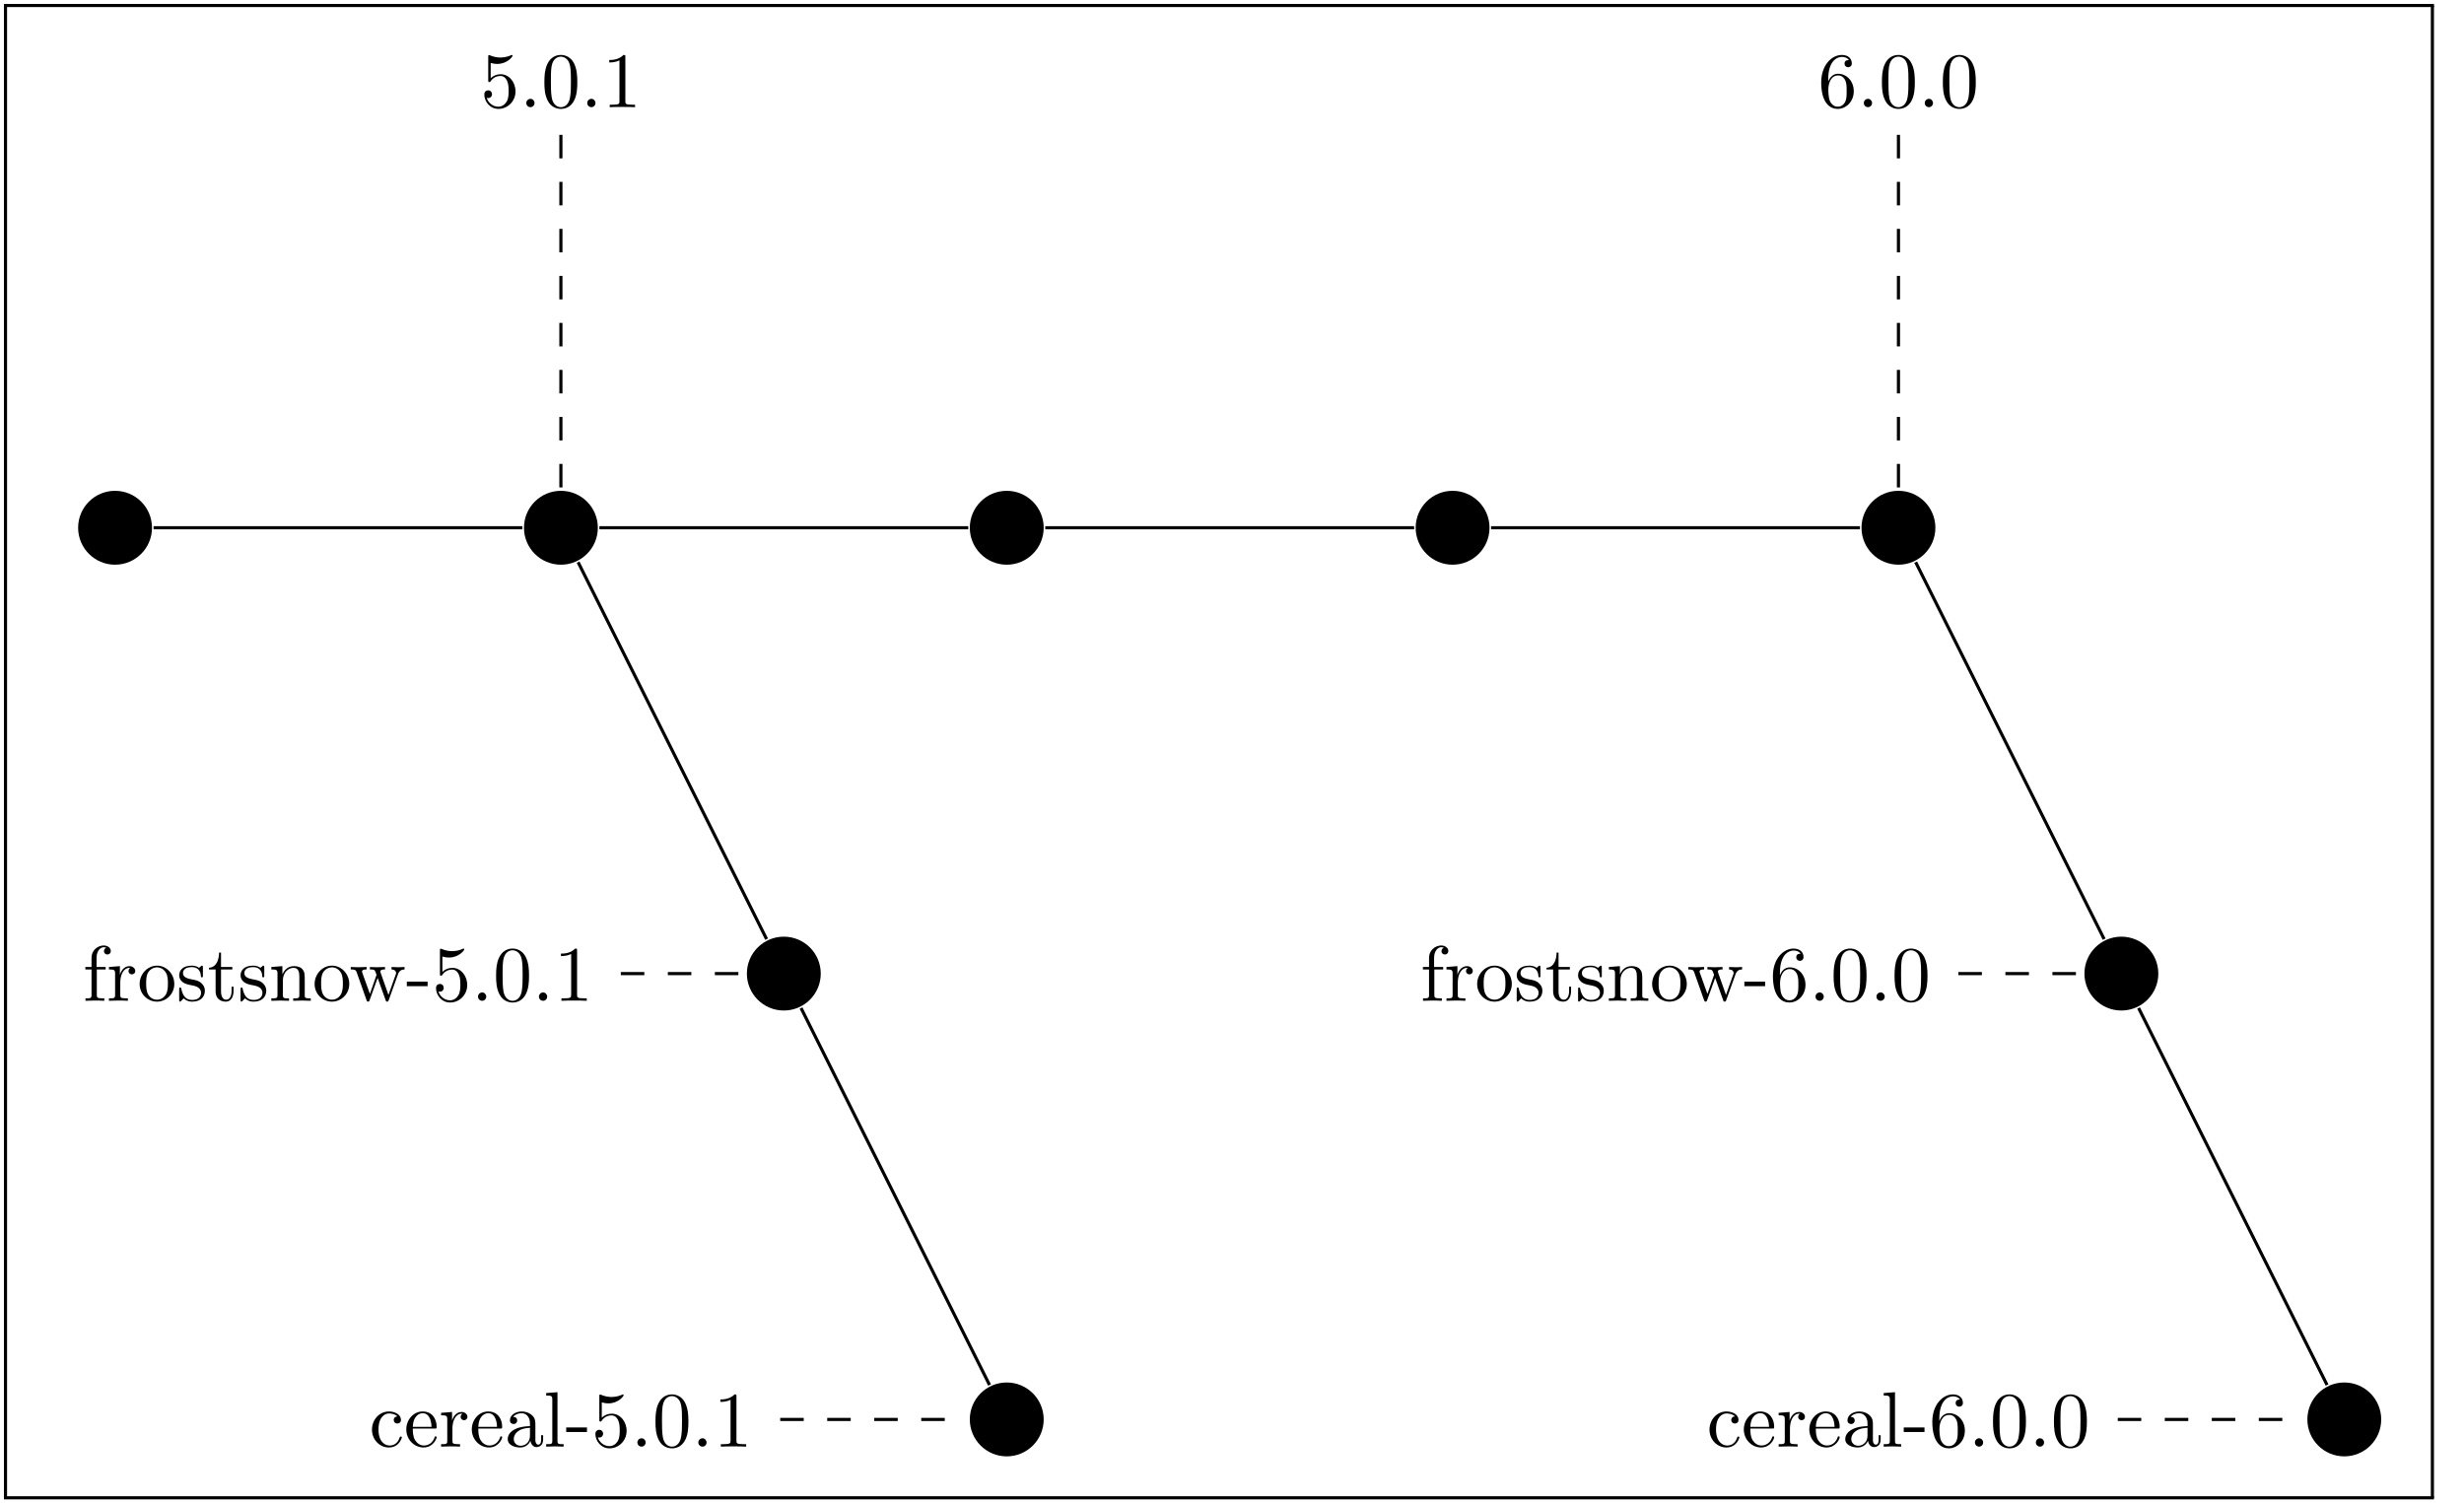 <?xml version="1.0" encoding="UTF-8"?>
<svg xmlns="http://www.w3.org/2000/svg" xmlns:xlink="http://www.w3.org/1999/xlink" width="313.32" height="191.164" viewBox="0 0 313.32 191.164">
<defs>
<g>
<g id="glyph-0-0">
<path d="M 4.469 -2 C 4.469 -3.188 3.656 -4.188 2.578 -4.188 C 2.109 -4.188 1.672 -4.031 1.312 -3.672 L 1.312 -5.625 C 1.516 -5.562 1.844 -5.5 2.156 -5.5 C 3.391 -5.5 4.094 -6.406 4.094 -6.531 C 4.094 -6.594 4.062 -6.641 3.984 -6.641 C 3.984 -6.641 3.953 -6.641 3.906 -6.609 C 3.703 -6.516 3.219 -6.312 2.547 -6.312 C 2.156 -6.312 1.688 -6.391 1.219 -6.594 C 1.141 -6.625 1.125 -6.625 1.109 -6.625 C 1 -6.625 1 -6.547 1 -6.391 L 1 -3.438 C 1 -3.266 1 -3.188 1.141 -3.188 C 1.219 -3.188 1.234 -3.203 1.281 -3.266 C 1.391 -3.422 1.75 -3.969 2.562 -3.969 C 3.078 -3.969 3.328 -3.516 3.406 -3.328 C 3.562 -2.953 3.594 -2.578 3.594 -2.078 C 3.594 -1.719 3.594 -1.125 3.344 -0.703 C 3.109 -0.312 2.734 -0.062 2.281 -0.062 C 1.562 -0.062 0.984 -0.594 0.812 -1.172 C 0.844 -1.172 0.875 -1.156 0.984 -1.156 C 1.312 -1.156 1.484 -1.406 1.484 -1.641 C 1.484 -1.891 1.312 -2.141 0.984 -2.141 C 0.844 -2.141 0.5 -2.062 0.5 -1.609 C 0.5 -0.75 1.188 0.219 2.297 0.219 C 3.453 0.219 4.469 -0.734 4.469 -2 Z M 4.469 -2 "/>
</g>
<g id="glyph-0-1">
<path d="M 1.906 -0.531 C 1.906 -0.812 1.672 -1.062 1.391 -1.062 C 1.094 -1.062 0.859 -0.812 0.859 -0.531 C 0.859 -0.234 1.094 0 1.391 0 C 1.672 0 1.906 -0.234 1.906 -0.531 Z M 1.906 -0.531 "/>
</g>
<g id="glyph-0-2">
<path d="M 4.578 -3.188 C 4.578 -3.984 4.531 -4.781 4.188 -5.516 C 3.734 -6.484 2.906 -6.641 2.5 -6.641 C 1.891 -6.641 1.172 -6.375 0.75 -5.453 C 0.438 -4.766 0.391 -3.984 0.391 -3.188 C 0.391 -2.438 0.422 -1.547 0.844 -0.781 C 1.266 0.016 2 0.219 2.484 0.219 C 3.016 0.219 3.781 0.016 4.219 -0.938 C 4.531 -1.625 4.578 -2.406 4.578 -3.188 Z M 2.484 0 C 2.094 0 1.5 -0.25 1.328 -1.203 C 1.219 -1.797 1.219 -2.719 1.219 -3.312 C 1.219 -3.953 1.219 -4.609 1.297 -5.141 C 1.484 -6.328 2.234 -6.422 2.484 -6.422 C 2.812 -6.422 3.469 -6.234 3.656 -5.25 C 3.766 -4.688 3.766 -3.938 3.766 -3.312 C 3.766 -2.562 3.766 -1.891 3.656 -1.25 C 3.5 -0.297 2.938 0 2.484 0 Z M 2.484 0 "/>
</g>
<g id="glyph-0-3">
<path d="M 2.938 -6.375 C 2.938 -6.625 2.938 -6.641 2.703 -6.641 C 2.078 -6 1.203 -6 0.891 -6 L 0.891 -5.688 C 1.094 -5.688 1.672 -5.688 2.188 -5.953 L 2.188 -0.781 C 2.188 -0.422 2.156 -0.312 1.266 -0.312 L 0.953 -0.312 L 0.953 0 C 1.297 -0.031 2.156 -0.031 2.562 -0.031 C 2.953 -0.031 3.828 -0.031 4.172 0 L 4.172 -0.312 L 3.859 -0.312 C 2.953 -0.312 2.938 -0.422 2.938 -0.781 Z M 2.938 -6.375 "/>
</g>
<g id="glyph-0-4">
<path d="M 1.75 -4.297 L 1.75 -5.453 C 1.75 -6.328 2.219 -6.812 2.656 -6.812 C 2.688 -6.812 2.844 -6.812 2.984 -6.734 C 2.875 -6.703 2.688 -6.562 2.688 -6.312 C 2.688 -6.094 2.844 -5.891 3.125 -5.891 C 3.406 -5.891 3.562 -6.094 3.562 -6.328 C 3.562 -6.703 3.188 -7.031 2.656 -7.031 C 1.969 -7.031 1.109 -6.5 1.109 -5.438 L 1.109 -4.297 L 0.328 -4.297 L 0.328 -3.984 L 1.109 -3.984 L 1.109 -0.75 C 1.109 -0.312 1 -0.312 0.344 -0.312 L 0.344 0 C 0.734 -0.016 1.203 -0.031 1.469 -0.031 C 1.875 -0.031 2.344 -0.031 2.734 0 L 2.734 -0.312 L 2.531 -0.312 C 1.797 -0.312 1.781 -0.422 1.781 -0.781 L 1.781 -3.984 L 2.906 -3.984 L 2.906 -4.297 Z M 1.75 -4.297 "/>
</g>
<g id="glyph-0-5">
<path d="M 1.672 -3.312 L 1.672 -4.406 L 0.281 -4.297 L 0.281 -3.984 C 0.984 -3.984 1.062 -3.922 1.062 -3.422 L 1.062 -0.75 C 1.062 -0.312 0.953 -0.312 0.281 -0.312 L 0.281 0 C 0.672 -0.016 1.141 -0.031 1.422 -0.031 C 1.812 -0.031 2.281 -0.031 2.688 0 L 2.688 -0.312 L 2.469 -0.312 C 1.734 -0.312 1.719 -0.422 1.719 -0.781 L 1.719 -2.312 C 1.719 -3.297 2.141 -4.188 2.891 -4.188 C 2.953 -4.188 2.984 -4.188 3 -4.172 C 2.969 -4.172 2.766 -4.047 2.766 -3.781 C 2.766 -3.516 2.984 -3.359 3.203 -3.359 C 3.375 -3.359 3.625 -3.484 3.625 -3.797 C 3.625 -4.109 3.312 -4.406 2.891 -4.406 C 2.156 -4.406 1.797 -3.734 1.672 -3.312 Z M 1.672 -3.312 "/>
</g>
<g id="glyph-0-6">
<path d="M 4.688 -2.141 C 4.688 -3.406 3.703 -4.469 2.5 -4.469 C 1.25 -4.469 0.281 -3.375 0.281 -2.141 C 0.281 -0.844 1.312 0.109 2.484 0.109 C 3.688 0.109 4.688 -0.875 4.688 -2.141 Z M 2.5 -0.141 C 2.062 -0.141 1.625 -0.344 1.359 -0.812 C 1.109 -1.25 1.109 -1.859 1.109 -2.219 C 1.109 -2.609 1.109 -3.141 1.344 -3.578 C 1.609 -4.031 2.078 -4.25 2.484 -4.25 C 2.922 -4.25 3.344 -4.031 3.609 -3.594 C 3.875 -3.172 3.875 -2.594 3.875 -2.219 C 3.875 -1.859 3.875 -1.312 3.656 -0.875 C 3.422 -0.422 2.984 -0.141 2.5 -0.141 Z M 2.5 -0.141 "/>
</g>
<g id="glyph-0-7">
<path d="M 2.078 -1.938 C 2.297 -1.891 3.109 -1.734 3.109 -1.016 C 3.109 -0.516 2.766 -0.109 1.984 -0.109 C 1.141 -0.109 0.781 -0.672 0.594 -1.531 C 0.562 -1.656 0.562 -1.688 0.453 -1.688 C 0.328 -1.688 0.328 -1.625 0.328 -1.453 L 0.328 -0.125 C 0.328 0.047 0.328 0.109 0.438 0.109 C 0.484 0.109 0.5 0.094 0.688 -0.094 C 0.703 -0.109 0.703 -0.125 0.891 -0.312 C 1.328 0.094 1.781 0.109 1.984 0.109 C 3.125 0.109 3.594 -0.562 3.594 -1.281 C 3.594 -1.797 3.297 -2.109 3.172 -2.219 C 2.844 -2.547 2.453 -2.625 2.031 -2.703 C 1.469 -2.812 0.812 -2.938 0.812 -3.516 C 0.812 -3.875 1.062 -4.281 1.922 -4.281 C 3.016 -4.281 3.078 -3.375 3.094 -3.078 C 3.094 -2.984 3.188 -2.984 3.203 -2.984 C 3.344 -2.984 3.344 -3.031 3.344 -3.219 L 3.344 -4.234 C 3.344 -4.391 3.344 -4.469 3.234 -4.469 C 3.188 -4.469 3.156 -4.469 3.031 -4.344 C 3 -4.312 2.906 -4.219 2.859 -4.188 C 2.484 -4.469 2.078 -4.469 1.922 -4.469 C 0.703 -4.469 0.328 -3.797 0.328 -3.234 C 0.328 -2.891 0.484 -2.609 0.75 -2.391 C 1.078 -2.141 1.359 -2.078 2.078 -1.938 Z M 2.078 -1.938 "/>
</g>
<g id="glyph-0-8">
<path d="M 1.719 -3.984 L 3.156 -3.984 L 3.156 -4.297 L 1.719 -4.297 L 1.719 -6.125 L 1.469 -6.125 C 1.469 -5.312 1.172 -4.25 0.188 -4.203 L 0.188 -3.984 L 1.031 -3.984 L 1.031 -1.234 C 1.031 -0.016 1.969 0.109 2.328 0.109 C 3.031 0.109 3.312 -0.594 3.312 -1.234 L 3.312 -1.797 L 3.062 -1.797 L 3.062 -1.25 C 3.062 -0.516 2.766 -0.141 2.391 -0.141 C 1.719 -0.141 1.719 -1.047 1.719 -1.219 Z M 1.719 -3.984 "/>
</g>
<g id="glyph-0-9">
<path d="M 1.094 -3.422 L 1.094 -0.75 C 1.094 -0.312 0.984 -0.312 0.312 -0.312 L 0.312 0 C 0.672 -0.016 1.172 -0.031 1.453 -0.031 C 1.703 -0.031 2.219 -0.016 2.562 0 L 2.562 -0.312 C 1.891 -0.312 1.781 -0.312 1.781 -0.75 L 1.781 -2.594 C 1.781 -3.625 2.5 -4.188 3.125 -4.188 C 3.766 -4.188 3.875 -3.656 3.875 -3.078 L 3.875 -0.75 C 3.875 -0.312 3.766 -0.312 3.094 -0.312 L 3.094 0 C 3.438 -0.016 3.953 -0.031 4.219 -0.031 C 4.469 -0.031 5 -0.016 5.328 0 L 5.328 -0.312 C 4.812 -0.312 4.562 -0.312 4.562 -0.609 L 4.562 -2.516 C 4.562 -3.375 4.562 -3.672 4.25 -4.031 C 4.109 -4.203 3.781 -4.406 3.203 -4.406 C 2.469 -4.406 2 -3.984 1.719 -3.359 L 1.719 -4.406 L 0.312 -4.297 L 0.312 -3.984 C 1.016 -3.984 1.094 -3.922 1.094 -3.422 Z M 1.094 -3.422 "/>
</g>
<g id="glyph-0-10">
<path d="M 6.172 -3.344 C 6.344 -3.844 6.656 -3.984 7.016 -3.984 L 7.016 -4.297 C 6.781 -4.281 6.5 -4.266 6.281 -4.266 C 5.984 -4.266 5.547 -4.281 5.359 -4.297 L 5.359 -3.984 C 5.719 -3.984 5.938 -3.797 5.938 -3.516 C 5.938 -3.453 5.938 -3.422 5.875 -3.297 L 4.969 -0.75 L 3.984 -3.531 C 3.953 -3.656 3.938 -3.672 3.938 -3.719 C 3.938 -3.984 4.328 -3.984 4.531 -3.984 L 4.531 -4.297 C 4.234 -4.281 3.734 -4.266 3.484 -4.266 C 3.188 -4.266 2.906 -4.281 2.609 -4.297 L 2.609 -3.984 C 2.969 -3.984 3.125 -3.969 3.234 -3.844 C 3.281 -3.781 3.391 -3.484 3.453 -3.297 L 2.609 -0.875 L 1.656 -3.531 C 1.609 -3.656 1.609 -3.672 1.609 -3.719 C 1.609 -3.984 2 -3.984 2.188 -3.984 L 2.188 -4.297 C 1.891 -4.281 1.328 -4.266 1.109 -4.266 C 1.062 -4.266 0.531 -4.281 0.172 -4.297 L 0.172 -3.984 C 0.672 -3.984 0.797 -3.953 0.922 -3.641 L 2.172 -0.109 C 2.219 0.031 2.25 0.109 2.375 0.109 C 2.516 0.109 2.531 0.047 2.578 -0.094 L 3.594 -2.906 L 4.609 -0.078 C 4.641 0.031 4.672 0.109 4.812 0.109 C 4.938 0.109 4.969 0.016 5 -0.078 Z M 6.172 -3.344 "/>
</g>
<g id="glyph-0-11">
<path d="M 2.75 -1.859 L 2.75 -2.438 L 0.109 -2.438 L 0.109 -1.859 Z M 2.75 -1.859 "/>
</g>
<g id="glyph-0-12">
<path d="M 1.172 -2.172 C 1.172 -3.797 1.984 -4.219 2.516 -4.219 C 2.609 -4.219 3.234 -4.203 3.578 -3.844 C 3.172 -3.812 3.109 -3.516 3.109 -3.391 C 3.109 -3.125 3.297 -2.938 3.562 -2.938 C 3.828 -2.938 4.031 -3.094 4.031 -3.406 C 4.031 -4.078 3.266 -4.469 2.5 -4.469 C 1.25 -4.469 0.344 -3.391 0.344 -2.156 C 0.344 -0.875 1.328 0.109 2.484 0.109 C 3.812 0.109 4.141 -1.094 4.141 -1.188 C 4.141 -1.281 4.031 -1.281 4 -1.281 C 3.922 -1.281 3.891 -1.25 3.875 -1.188 C 3.594 -0.266 2.938 -0.141 2.578 -0.141 C 2.047 -0.141 1.172 -0.562 1.172 -2.172 Z M 1.172 -2.172 "/>
</g>
<g id="glyph-0-13">
<path d="M 1.109 -2.516 C 1.172 -4 2.016 -4.25 2.359 -4.25 C 3.375 -4.25 3.484 -2.906 3.484 -2.516 Z M 1.109 -2.297 L 3.891 -2.297 C 4.109 -2.297 4.141 -2.297 4.141 -2.516 C 4.141 -3.5 3.594 -4.469 2.359 -4.469 C 1.203 -4.469 0.281 -3.438 0.281 -2.188 C 0.281 -0.859 1.328 0.109 2.469 0.109 C 3.688 0.109 4.141 -1 4.141 -1.188 C 4.141 -1.281 4.062 -1.312 4 -1.312 C 3.922 -1.312 3.891 -1.25 3.875 -1.172 C 3.531 -0.141 2.625 -0.141 2.531 -0.141 C 2.031 -0.141 1.641 -0.438 1.406 -0.812 C 1.109 -1.281 1.109 -1.938 1.109 -2.297 Z M 1.109 -2.297 "/>
</g>
<g id="glyph-0-14">
<path d="M 3.312 -0.75 C 3.359 -0.359 3.625 0.062 4.094 0.062 C 4.312 0.062 4.922 -0.078 4.922 -0.891 L 4.922 -1.453 L 4.672 -1.453 L 4.672 -0.891 C 4.672 -0.312 4.422 -0.25 4.312 -0.25 C 3.984 -0.25 3.938 -0.703 3.938 -0.75 L 3.938 -2.734 C 3.938 -3.156 3.938 -3.547 3.578 -3.922 C 3.188 -4.312 2.688 -4.469 2.219 -4.469 C 1.391 -4.469 0.703 -4 0.703 -3.344 C 0.703 -3.047 0.906 -2.875 1.172 -2.875 C 1.453 -2.875 1.625 -3.078 1.625 -3.328 C 1.625 -3.453 1.578 -3.781 1.109 -3.781 C 1.391 -4.141 1.875 -4.25 2.188 -4.25 C 2.688 -4.25 3.25 -3.859 3.25 -2.969 L 3.25 -2.609 C 2.734 -2.578 2.047 -2.547 1.422 -2.25 C 0.672 -1.906 0.422 -1.391 0.422 -0.953 C 0.422 -0.141 1.391 0.109 2.016 0.109 C 2.672 0.109 3.125 -0.297 3.312 -0.75 Z M 3.25 -2.391 L 3.25 -1.391 C 3.25 -0.453 2.531 -0.109 2.078 -0.109 C 1.594 -0.109 1.188 -0.453 1.188 -0.953 C 1.188 -1.5 1.609 -2.328 3.25 -2.391 Z M 3.25 -2.391 "/>
</g>
<g id="glyph-0-15">
<path d="M 1.766 -6.922 L 0.328 -6.812 L 0.328 -6.5 C 1.031 -6.5 1.109 -6.438 1.109 -5.938 L 1.109 -0.75 C 1.109 -0.312 1 -0.312 0.328 -0.312 L 0.328 0 C 0.656 -0.016 1.188 -0.031 1.438 -0.031 C 1.688 -0.031 2.172 -0.016 2.547 0 L 2.547 -0.312 C 1.875 -0.312 1.766 -0.312 1.766 -0.75 Z M 1.766 -6.922 "/>
</g>
<g id="glyph-0-16">
<path d="M 1.312 -3.266 L 1.312 -3.516 C 1.312 -6.031 2.547 -6.391 3.062 -6.391 C 3.297 -6.391 3.719 -6.328 3.938 -5.984 C 3.781 -5.984 3.391 -5.984 3.391 -5.547 C 3.391 -5.234 3.625 -5.078 3.844 -5.078 C 4 -5.078 4.312 -5.172 4.312 -5.562 C 4.312 -6.156 3.875 -6.641 3.047 -6.641 C 1.766 -6.641 0.422 -5.359 0.422 -3.156 C 0.422 -0.484 1.578 0.219 2.5 0.219 C 3.609 0.219 4.562 -0.719 4.562 -2.031 C 4.562 -3.297 3.672 -4.25 2.562 -4.25 C 1.891 -4.25 1.516 -3.75 1.312 -3.266 Z M 2.5 -0.062 C 1.875 -0.062 1.578 -0.656 1.516 -0.812 C 1.328 -1.281 1.328 -2.078 1.328 -2.25 C 1.328 -3.031 1.656 -4.031 2.547 -4.031 C 2.719 -4.031 3.172 -4.031 3.484 -3.406 C 3.656 -3.047 3.656 -2.531 3.656 -2.047 C 3.656 -1.562 3.656 -1.062 3.484 -0.703 C 3.188 -0.109 2.734 -0.062 2.5 -0.062 Z M 2.5 -0.062 "/>
</g>
</g>
</defs>
<path fill-rule="nonzero" fill="rgb(0%, 0%, 0%)" fill-opacity="1" d="M 19.328 67.109 C 19.328 64.516 17.223 62.414 14.629 62.414 C 12.035 62.414 9.934 64.516 9.934 67.109 C 9.934 69.703 12.035 71.809 14.629 71.809 C 17.223 71.809 19.328 69.703 19.328 67.109 Z M 19.328 67.109 "/>
<path fill-rule="nonzero" fill="rgb(0%, 0%, 0%)" fill-opacity="1" d="M 76.02 67.109 C 76.02 64.516 73.918 62.414 71.324 62.414 C 68.73 62.414 66.629 64.516 66.629 67.109 C 66.629 69.703 68.73 71.809 71.324 71.809 C 73.918 71.809 76.02 69.703 76.02 67.109 Z M 76.02 67.109 "/>
<path fill-rule="nonzero" fill="rgb(0%, 0%, 0%)" fill-opacity="1" d="M 132.715 67.109 C 132.715 64.516 130.609 62.414 128.016 62.414 C 125.422 62.414 123.32 64.516 123.32 67.109 C 123.32 69.703 125.422 71.809 128.016 71.809 C 130.609 71.809 132.715 69.703 132.715 67.109 Z M 132.715 67.109 "/>
<path fill-rule="nonzero" fill="rgb(0%, 0%, 0%)" fill-opacity="1" d="M 189.406 67.109 C 189.406 64.516 187.305 62.414 184.711 62.414 C 182.117 62.414 180.016 64.516 180.016 67.109 C 180.016 69.703 182.117 71.809 184.711 71.809 C 187.305 71.809 189.406 69.703 189.406 67.109 Z M 189.406 67.109 "/>
<path fill-rule="nonzero" fill="rgb(0%, 0%, 0%)" fill-opacity="1" d="M 246.102 67.109 C 246.102 64.516 244 62.414 241.406 62.414 C 238.812 62.414 236.707 64.516 236.707 67.109 C 236.707 69.703 238.812 71.809 241.406 71.809 C 244 71.809 246.102 69.703 246.102 67.109 Z M 246.102 67.109 "/>
<path fill-rule="nonzero" fill="rgb(0%, 0%, 0%)" fill-opacity="1" d="M 104.367 123.805 C 104.367 121.211 102.266 119.109 99.672 119.109 C 97.078 119.109 94.973 121.211 94.973 123.805 C 94.973 126.398 97.078 128.5 99.672 128.5 C 102.266 128.5 104.367 126.398 104.367 123.805 Z M 104.367 123.805 "/>
<path fill-rule="nonzero" fill="rgb(0%, 0%, 0%)" fill-opacity="1" d="M 132.715 180.5 C 132.715 177.906 130.609 175.801 128.016 175.801 C 125.422 175.801 123.32 177.906 123.32 180.5 C 123.32 183.094 125.422 185.195 128.016 185.195 C 130.609 185.195 132.715 183.094 132.715 180.5 Z M 132.715 180.5 "/>
<path fill-rule="nonzero" fill="rgb(0%, 0%, 0%)" fill-opacity="1" d="M 274.449 123.805 C 274.449 121.211 272.344 119.109 269.75 119.109 C 267.156 119.109 265.055 121.211 265.055 123.805 C 265.055 126.398 267.156 128.5 269.75 128.5 C 272.344 128.5 274.449 126.398 274.449 123.805 Z M 274.449 123.805 "/>
<path fill-rule="nonzero" fill="rgb(0%, 0%, 0%)" fill-opacity="1" d="M 302.793 180.5 C 302.793 177.906 300.691 175.801 298.098 175.801 C 295.504 175.801 293.402 177.906 293.402 180.5 C 293.402 183.094 295.504 185.195 298.098 185.195 C 300.691 185.195 302.793 183.094 302.793 180.5 Z M 302.793 180.5 "/>
<path fill="none" stroke-width="0.399" stroke-linecap="butt" stroke-linejoin="miter" stroke="rgb(0%, 0%, 0%)" stroke-opacity="1" stroke-miterlimit="10" d="M 4.897 0.002 L 51.8 0.002 " transform="matrix(1, 0, 0, -1, 14.63, 67.111)"/>
<path fill="none" stroke-width="0.399" stroke-linecap="butt" stroke-linejoin="miter" stroke="rgb(0%, 0%, 0%)" stroke-opacity="1" stroke-miterlimit="10" d="M 61.589 0.002 L 108.491 0.002 " transform="matrix(1, 0, 0, -1, 14.63, 67.111)"/>
<path fill="none" stroke-width="0.399" stroke-linecap="butt" stroke-linejoin="miter" stroke="rgb(0%, 0%, 0%)" stroke-opacity="1" stroke-miterlimit="10" d="M 118.284 0.002 L 165.186 0.002 " transform="matrix(1, 0, 0, -1, 14.63, 67.111)"/>
<path fill="none" stroke-width="0.399" stroke-linecap="butt" stroke-linejoin="miter" stroke="rgb(0%, 0%, 0%)" stroke-opacity="1" stroke-miterlimit="10" d="M 174.975 0.002 L 221.878 0.002 " transform="matrix(1, 0, 0, -1, 14.63, 67.111)"/>
<path fill="none" stroke-width="0.399" stroke-linecap="butt" stroke-linejoin="miter" stroke="rgb(0%, 0%, 0%)" stroke-opacity="1" stroke-miterlimit="10" d="M 58.882 -4.377 L 82.85 -52.315 " transform="matrix(1, 0, 0, -1, 14.63, 67.111)"/>
<path fill="none" stroke-width="0.399" stroke-linecap="butt" stroke-linejoin="miter" stroke="rgb(0%, 0%, 0%)" stroke-opacity="1" stroke-miterlimit="10" d="M 87.229 -61.073 L 111.198 -109.01 " transform="matrix(1, 0, 0, -1, 14.63, 67.111)"/>
<path fill="none" stroke-width="0.399" stroke-linecap="butt" stroke-linejoin="miter" stroke="rgb(0%, 0%, 0%)" stroke-opacity="1" stroke-miterlimit="10" d="M 228.964 -4.377 L 252.933 -52.315 " transform="matrix(1, 0, 0, -1, 14.63, 67.111)"/>
<path fill="none" stroke-width="0.399" stroke-linecap="butt" stroke-linejoin="miter" stroke="rgb(0%, 0%, 0%)" stroke-opacity="1" stroke-miterlimit="10" d="M 257.311 -61.073 L 281.28 -109.01 " transform="matrix(1, 0, 0, -1, 14.63, 67.111)"/>
<g fill="rgb(0%, 0%, 0%)" fill-opacity="1">
<use xlink:href="#glyph-0-0" x="61.083" y="13.628"/>
<use xlink:href="#glyph-0-1" x="66.064" y="13.628"/>
<use xlink:href="#glyph-0-2" x="68.832" y="13.628"/>
<use xlink:href="#glyph-0-1" x="73.813" y="13.628"/>
<use xlink:href="#glyph-0-3" x="76.581" y="13.628"/>
</g>
<g fill="rgb(0%, 0%, 0%)" fill-opacity="1">
<use xlink:href="#glyph-0-4" x="10.529" y="127.263"/>
<use xlink:href="#glyph-0-5" x="13.574" y="127.263"/>
<use xlink:href="#glyph-0-6" x="17.476" y="127.263"/>
<use xlink:href="#glyph-0-7" x="22.457" y="127.263"/>
<use xlink:href="#glyph-0-8" x="26.386" y="127.263"/>
<use xlink:href="#glyph-0-7" x="30.261" y="127.263"/>
<use xlink:href="#glyph-0-9" x="34.19" y="127.263"/>
<use xlink:href="#glyph-0-6" x="39.725" y="127.263"/>
</g>
<g fill="rgb(0%, 0%, 0%)" fill-opacity="1">
<use xlink:href="#glyph-0-10" x="44.428" y="127.263"/>
<use xlink:href="#glyph-0-11" x="51.623" y="127.263"/>
<use xlink:href="#glyph-0-0" x="54.943" y="127.263"/>
<use xlink:href="#glyph-0-1" x="59.925" y="127.263"/>
<use xlink:href="#glyph-0-2" x="62.692" y="127.263"/>
<use xlink:href="#glyph-0-1" x="67.673" y="127.263"/>
<use xlink:href="#glyph-0-3" x="70.441" y="127.263"/>
</g>
<g fill="rgb(0%, 0%, 0%)" fill-opacity="1">
<use xlink:href="#glyph-0-12" x="46.956" y="183.956"/>
<use xlink:href="#glyph-0-13" x="51.383" y="183.956"/>
<use xlink:href="#glyph-0-5" x="55.811" y="183.956"/>
<use xlink:href="#glyph-0-13" x="59.713" y="183.956"/>
<use xlink:href="#glyph-0-14" x="64.14" y="183.956"/>
<use xlink:href="#glyph-0-15" x="69.122" y="183.956"/>
<use xlink:href="#glyph-0-11" x="71.889" y="183.956"/>
<use xlink:href="#glyph-0-0" x="75.21" y="183.956"/>
<use xlink:href="#glyph-0-1" x="80.191" y="183.956"/>
<use xlink:href="#glyph-0-2" x="82.959" y="183.956"/>
<use xlink:href="#glyph-0-1" x="87.94" y="183.956"/>
<use xlink:href="#glyph-0-3" x="90.708" y="183.956"/>
</g>
<path fill="none" stroke-width="0.399" stroke-linecap="butt" stroke-linejoin="miter" stroke="rgb(0%, 0%, 0%)" stroke-opacity="1" stroke-dasharray="2.989 2.989" stroke-miterlimit="10" d="M 56.694 49.963 L 56.694 4.896 " transform="matrix(1, 0, 0, -1, 14.63, 67.111)"/>
<path fill="none" stroke-width="0.399" stroke-linecap="butt" stroke-linejoin="miter" stroke="rgb(0%, 0%, 0%)" stroke-opacity="1" stroke-dasharray="2.989 2.989" stroke-miterlimit="10" d="M 64.315 -56.694 L 80.143 -56.694 " transform="matrix(1, 0, 0, -1, 14.63, 67.111)"/>
<path fill="none" stroke-width="0.399" stroke-linecap="butt" stroke-linejoin="miter" stroke="rgb(0%, 0%, 0%)" stroke-opacity="1" stroke-dasharray="2.989 2.989" stroke-miterlimit="10" d="M 84.581 -113.389 L 108.491 -113.389 " transform="matrix(1, 0, 0, -1, 14.63, 67.111)"/>
<g fill="rgb(0%, 0%, 0%)" fill-opacity="1">
<use xlink:href="#glyph-0-16" x="231.162" y="13.628"/>
<use xlink:href="#glyph-0-1" x="236.143" y="13.628"/>
<use xlink:href="#glyph-0-2" x="238.911" y="13.628"/>
<use xlink:href="#glyph-0-1" x="243.892" y="13.628"/>
<use xlink:href="#glyph-0-2" x="246.66" y="13.628"/>
</g>
<g fill="rgb(0%, 0%, 0%)" fill-opacity="1">
<use xlink:href="#glyph-0-4" x="180.607" y="127.263"/>
<use xlink:href="#glyph-0-5" x="183.652" y="127.263"/>
<use xlink:href="#glyph-0-6" x="187.554" y="127.263"/>
<use xlink:href="#glyph-0-7" x="192.535" y="127.263"/>
<use xlink:href="#glyph-0-8" x="196.464" y="127.263"/>
<use xlink:href="#glyph-0-7" x="200.339" y="127.263"/>
<use xlink:href="#glyph-0-9" x="204.268" y="127.263"/>
<use xlink:href="#glyph-0-6" x="209.803" y="127.263"/>
</g>
<g fill="rgb(0%, 0%, 0%)" fill-opacity="1">
<use xlink:href="#glyph-0-10" x="214.506" y="127.263"/>
<use xlink:href="#glyph-0-11" x="221.701" y="127.263"/>
<use xlink:href="#glyph-0-16" x="225.021" y="127.263"/>
<use xlink:href="#glyph-0-1" x="230.003" y="127.263"/>
<use xlink:href="#glyph-0-2" x="232.77" y="127.263"/>
<use xlink:href="#glyph-0-1" x="237.751" y="127.263"/>
<use xlink:href="#glyph-0-2" x="240.519" y="127.263"/>
</g>
<g fill="rgb(0%, 0%, 0%)" fill-opacity="1">
<use xlink:href="#glyph-0-12" x="217.035" y="183.956"/>
<use xlink:href="#glyph-0-13" x="221.462" y="183.956"/>
<use xlink:href="#glyph-0-5" x="225.89" y="183.956"/>
<use xlink:href="#glyph-0-13" x="229.792" y="183.956"/>
<use xlink:href="#glyph-0-14" x="234.219" y="183.956"/>
<use xlink:href="#glyph-0-15" x="239.201" y="183.956"/>
<use xlink:href="#glyph-0-11" x="241.968" y="183.956"/>
<use xlink:href="#glyph-0-16" x="245.289" y="183.956"/>
<use xlink:href="#glyph-0-1" x="250.27" y="183.956"/>
<use xlink:href="#glyph-0-2" x="253.038" y="183.956"/>
<use xlink:href="#glyph-0-1" x="258.019" y="183.956"/>
<use xlink:href="#glyph-0-2" x="260.787" y="183.956"/>
</g>
<path fill="none" stroke-width="0.399" stroke-linecap="butt" stroke-linejoin="miter" stroke="rgb(0%, 0%, 0%)" stroke-opacity="1" stroke-dasharray="2.989 2.989" stroke-miterlimit="10" d="M 226.776 49.963 L 226.776 4.896 " transform="matrix(1, 0, 0, -1, 14.63, 67.111)"/>
<path fill="none" stroke-width="0.399" stroke-linecap="butt" stroke-linejoin="miter" stroke="rgb(0%, 0%, 0%)" stroke-opacity="1" stroke-dasharray="2.989 2.989" stroke-miterlimit="10" d="M 234.397 -56.694 L 250.225 -56.694 " transform="matrix(1, 0, 0, -1, 14.63, 67.111)"/>
<path fill="none" stroke-width="0.399" stroke-linecap="butt" stroke-linejoin="miter" stroke="rgb(0%, 0%, 0%)" stroke-opacity="1" stroke-dasharray="2.989 2.989" stroke-miterlimit="10" d="M 254.663 -113.389 L 278.573 -113.389 " transform="matrix(1, 0, 0, -1, 14.63, 67.111)"/>
<path fill="none" stroke-width="0.398" stroke-linecap="butt" stroke-linejoin="miter" stroke="rgb(0%, 0%, 0%)" stroke-opacity="1" stroke-miterlimit="10" d="M 0 -0 L 309 -0 " transform="matrix(1, 0, 0, -1, 0.5, 0.699)"/>
<path fill="none" stroke-width="0.398" stroke-linecap="butt" stroke-linejoin="miter" stroke="rgb(0%, 0%, 0%)" stroke-opacity="1" stroke-miterlimit="10" d="M 0 0 L 0 189.766 " transform="matrix(1, 0, 0, -1, 0.699, 190.465)"/>
<path fill="none" stroke-width="0.398" stroke-linecap="butt" stroke-linejoin="miter" stroke="rgb(0%, 0%, 0%)" stroke-opacity="1" stroke-miterlimit="10" d="M 0.001 0 L 0.001 189.766 " transform="matrix(1, 0, 0, -1, 309.3, 190.465)"/>
<path fill="none" stroke-width="0.398" stroke-linecap="butt" stroke-linejoin="miter" stroke="rgb(0%, 0%, 0%)" stroke-opacity="1" stroke-miterlimit="10" d="M 0 0 L 309 0 " transform="matrix(1, 0, 0, -1, 0.5, 190.465)"/>
</svg>
